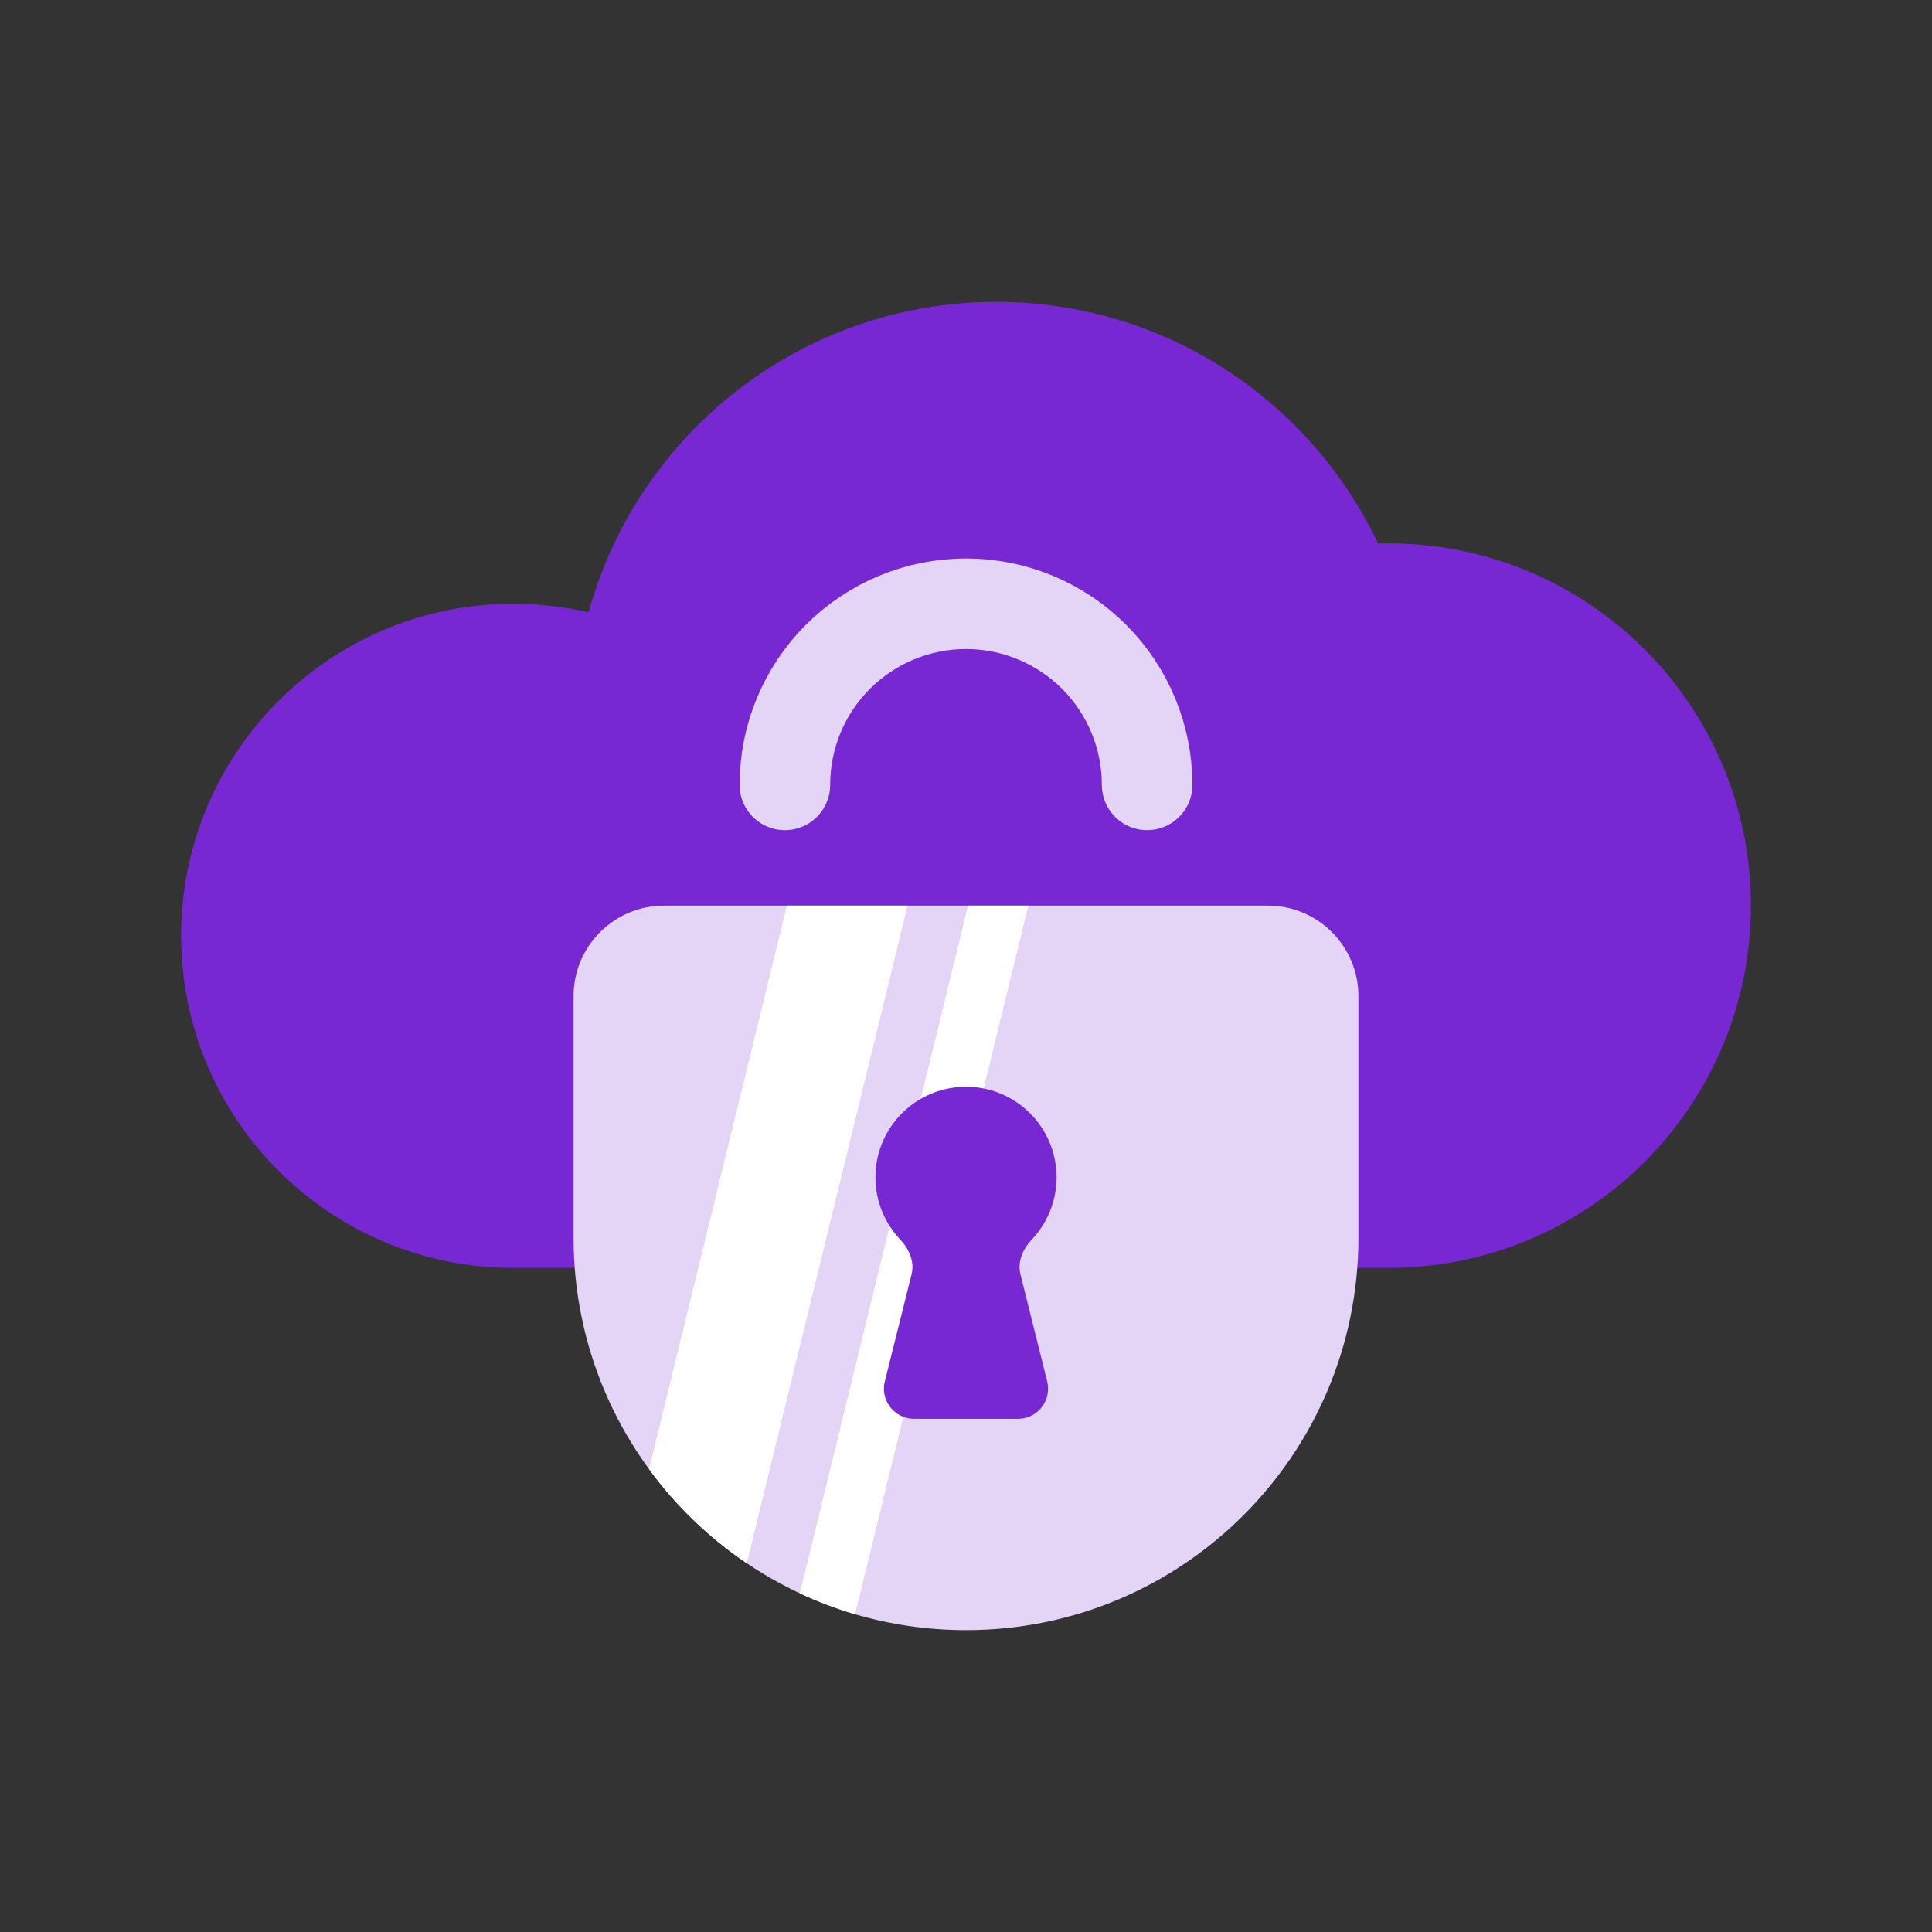 <svg width="64" height="64" viewBox="0 0 64 64" fill="none" xmlns="http://www.w3.org/2000/svg">
<rect x="0" y="0" width="64" height="64" fill="#333333" stroke="none"/>
<path fill-rule="evenodd" clip-rule="evenodd" d="M6 31C6 37.075 10.925 42 17 42H46C52.627 42 58 36.627 58 30C58 23.373 52.627 18 46 18C45.885 18 45.77 18.002 45.655 18.005C43.409 13.272 38.587 10 33 10C26.554 10 21.126 14.356 19.498 20.285C18.696 20.099 17.859 20 17 20C10.925 20 6 24.925 6 31Z" fill="#7728D2"/>
<path d="M19 33C19 31.343 20.343 30 22 30H42C43.657 30 45 31.343 45 33V41C45 48.18 39.18 54 32 54C24.82 54 19 48.18 19 41V33Z" fill="#E4D4F6"/>
<path fill-rule="evenodd" clip-rule="evenodd" d="M21.501 48.668L26.066 30H30.066L24.739 51.785C23.488 50.941 22.391 49.885 21.501 48.668ZM28.326 53.474C27.695 53.288 27.083 53.056 26.496 52.781L32.066 30H34.066L28.326 53.474Z" fill="white"/>
<path d="M38 26C38 24.409 37.368 22.883 36.243 21.757C35.117 20.632 33.591 20 32 20C30.409 20 28.883 20.632 27.757 21.757C26.632 22.883 26 24.409 26 26" stroke="#E4D4F6" stroke-width="3" stroke-linecap="round"/>
<path fill-rule="evenodd" clip-rule="evenodd" d="M33.803 42.212C33.699 41.798 33.884 41.373 34.178 41.063C34.687 40.526 35 39.799 35 39C35 37.343 33.657 36 32 36C30.343 36 29 37.343 29 39C29 39.799 29.313 40.526 29.822 41.063C30.116 41.373 30.301 41.798 30.197 42.212L29.311 45.758C29.153 46.389 29.63 47 30.281 47H33.719C34.37 47 34.847 46.389 34.689 45.758L33.803 42.212Z" fill="#7728D2"/>
</svg>
